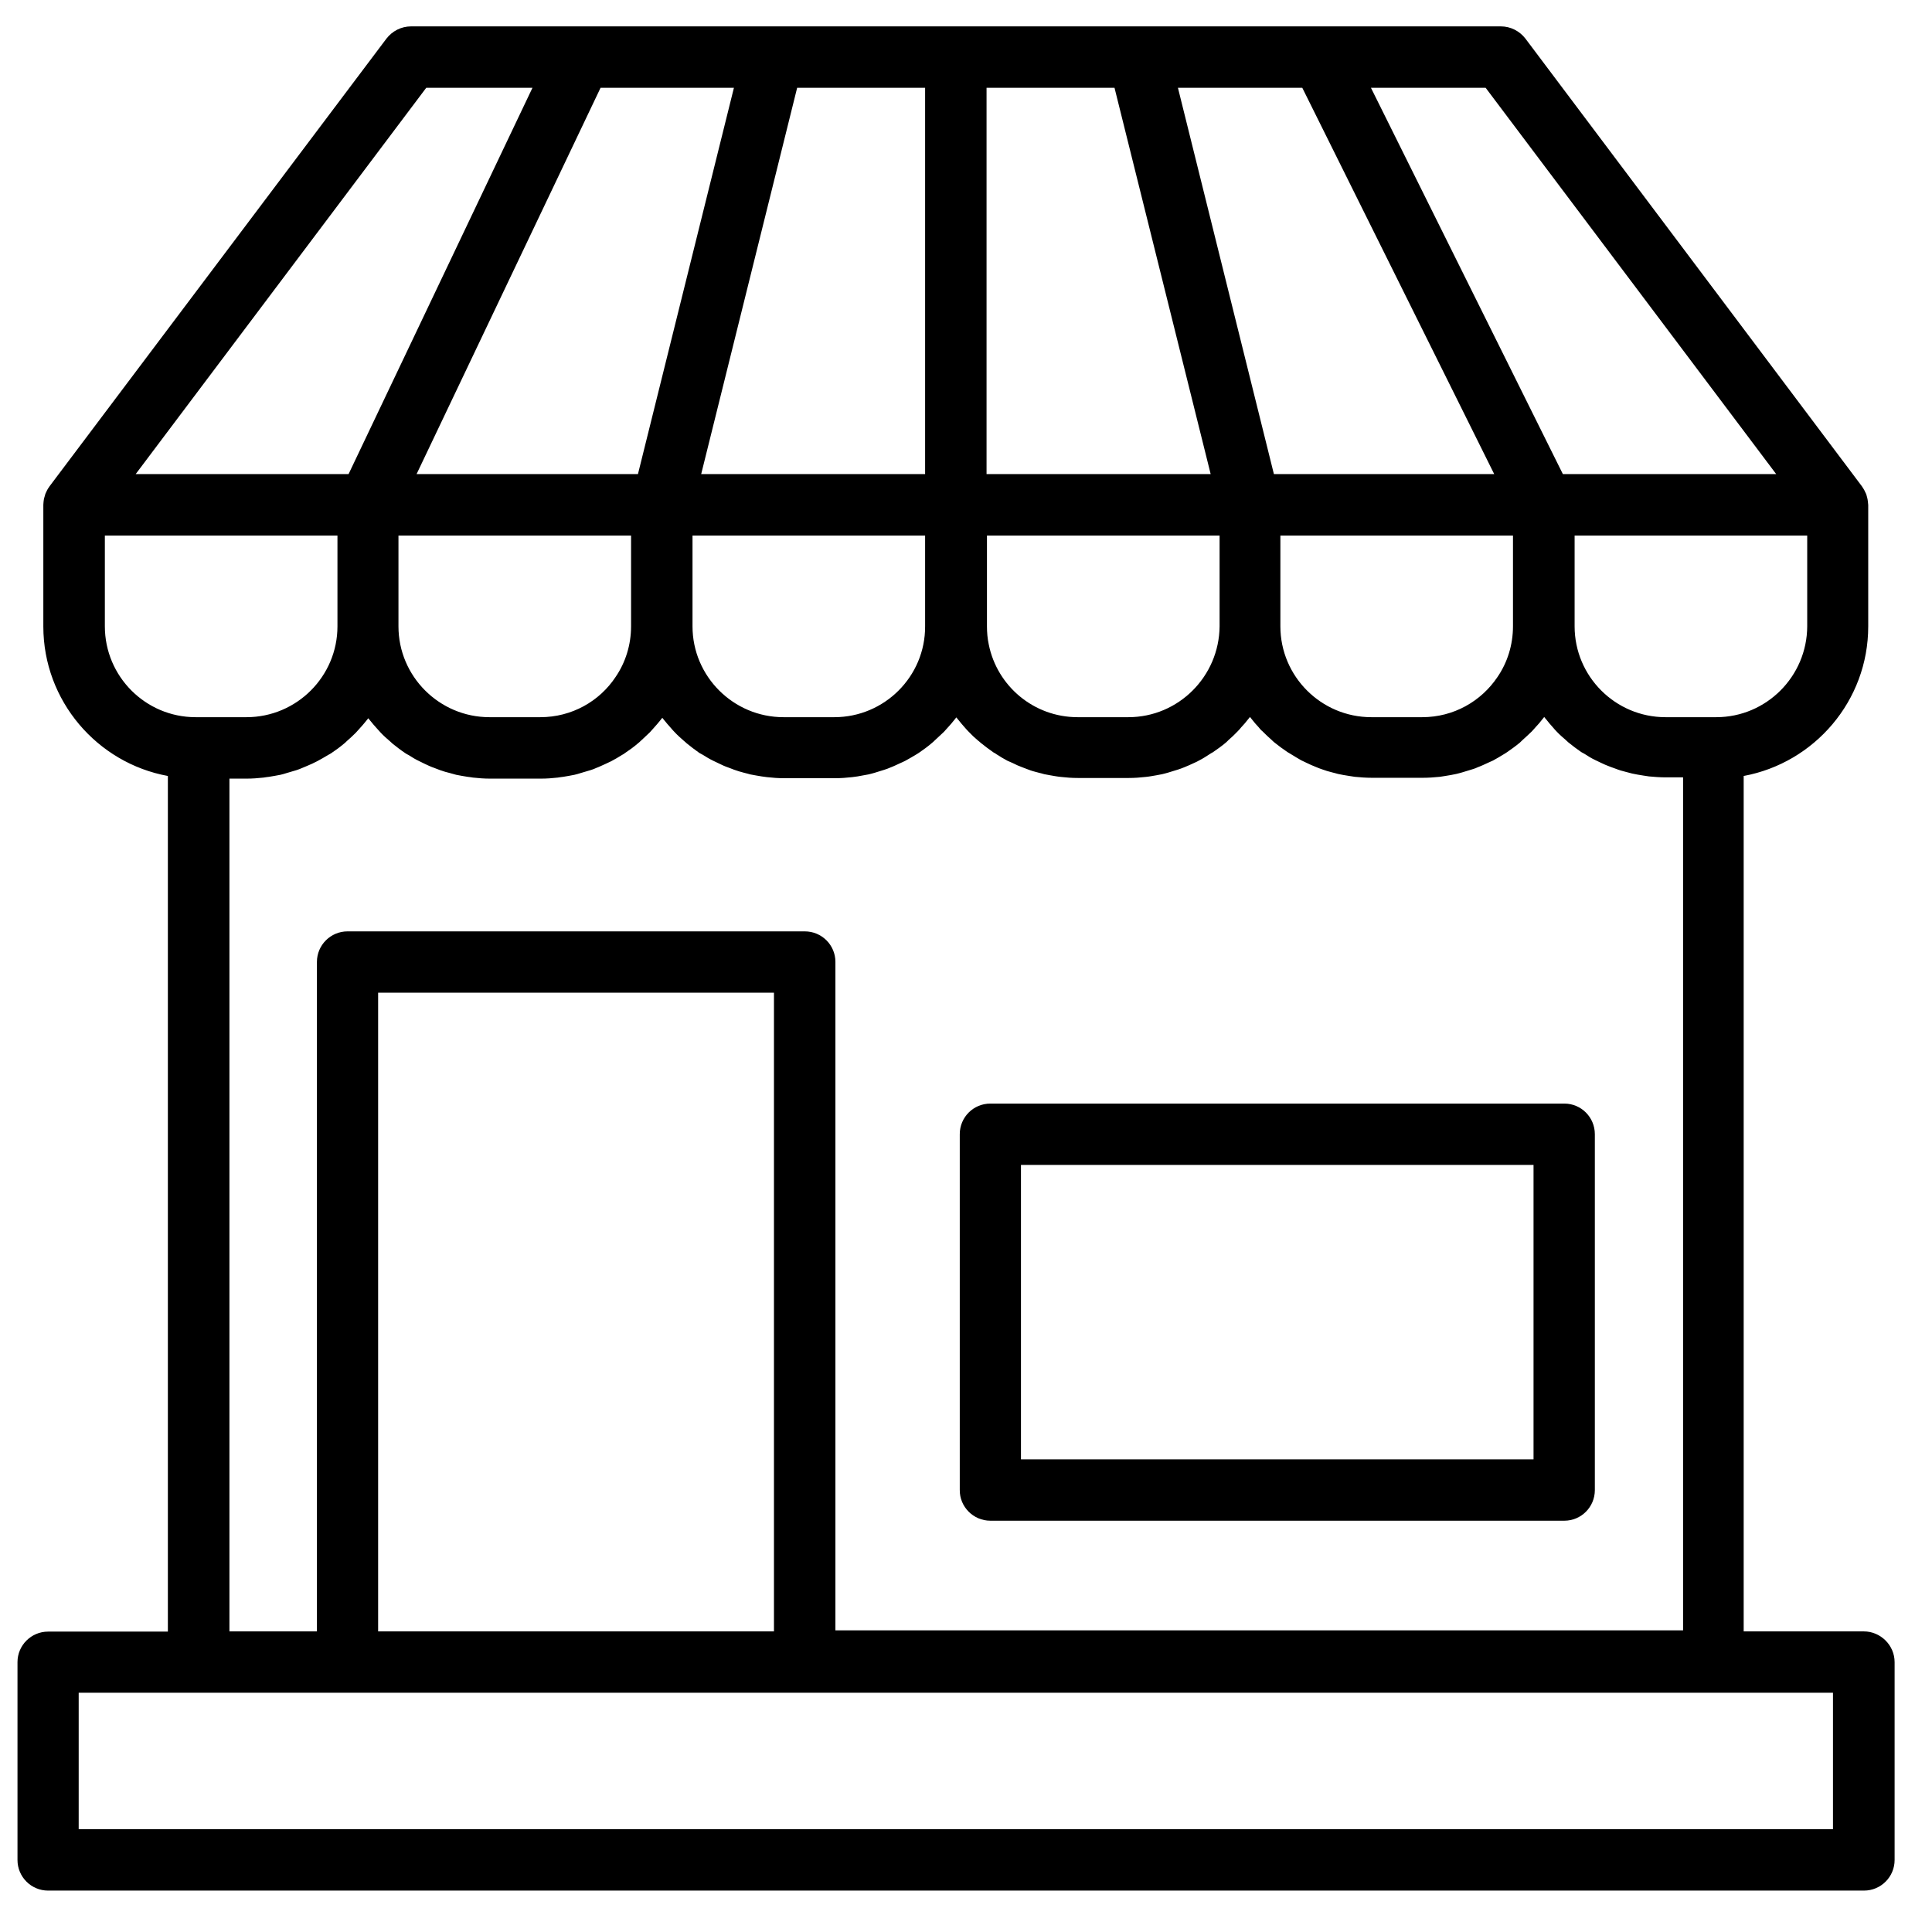 <?xml version="1.0" encoding="UTF-8"?> <svg xmlns="http://www.w3.org/2000/svg" xmlns:xlink="http://www.w3.org/1999/xlink" width="95" zoomAndPan="magnify" viewBox="0 0 71.25 71.25" height="95" preserveAspectRatio="xMidYMid meet" version="1.0"><path fill="#000000" d="M 36.523 56.082 L 57.691 56.082 C 58.312 56.082 58.816 55.578 58.816 54.953 L 58.816 41.828 C 58.816 41.203 58.312 40.699 57.691 40.699 L 36.523 40.699 C 35.898 40.699 35.395 41.203 35.395 41.828 L 35.395 54.945 C 35.387 55.57 35.898 56.082 36.523 56.082 Z M 37.652 42.961 L 56.555 42.961 L 56.555 53.82 L 37.652 53.82 Z M 68.734 60.164 L 64.305 60.164 L 64.305 28.617 C 66.914 28.133 68.898 25.848 68.898 23.102 L 68.898 18.621 C 68.898 18.598 68.891 18.578 68.891 18.555 C 68.891 18.523 68.883 18.504 68.883 18.48 C 68.875 18.398 68.852 18.324 68.832 18.25 C 68.824 18.234 68.824 18.219 68.816 18.207 C 68.777 18.117 68.734 18.035 68.676 17.953 C 68.676 17.945 68.668 17.945 68.668 17.938 L 56.258 1.426 C 56.043 1.145 55.707 0.973 55.352 0.973 L 15.156 0.973 C 14.801 0.973 14.465 1.145 14.25 1.426 L 1.824 17.938 C 1.824 17.945 1.816 17.945 1.816 17.953 C 1.758 18.027 1.715 18.117 1.676 18.207 C 1.668 18.219 1.668 18.234 1.664 18.25 C 1.641 18.324 1.617 18.398 1.609 18.48 C 1.609 18.504 1.602 18.531 1.602 18.555 C 1.602 18.578 1.598 18.598 1.598 18.621 L 1.598 23.102 C 1.598 25.848 3.586 28.141 6.191 28.617 L 6.191 60.172 L 1.773 60.172 C 1.152 60.172 0.645 60.676 0.645 61.297 L 0.645 68.594 C 0.645 69.219 1.152 69.723 1.773 69.723 L 68.742 69.723 C 69.363 69.723 69.871 69.219 69.871 68.594 L 69.871 61.297 C 69.871 60.676 69.355 60.164 68.734 60.164 Z M 63.293 26.449 L 61.422 26.449 C 59.574 26.449 58.07 24.945 58.07 23.098 L 58.07 19.75 L 66.648 19.75 L 66.648 23.098 C 66.641 24.945 65.141 26.449 63.293 26.449 Z M 52.449 26.449 L 50.574 26.449 C 48.723 26.449 47.219 24.945 47.219 23.098 L 47.219 19.75 L 55.797 19.75 L 55.797 23.098 C 55.797 23.785 55.59 24.434 55.227 24.965 C 54.625 25.863 53.609 26.449 52.449 26.449 Z M 41.613 26.449 L 39.742 26.449 C 38.125 26.449 36.773 25.301 36.465 23.77 C 36.418 23.555 36.398 23.324 36.398 23.098 L 36.398 19.75 L 44.977 19.75 L 44.977 23.098 C 44.961 24.945 43.461 26.449 41.613 26.449 Z M 30.77 26.449 L 28.895 26.449 C 27.047 26.449 25.539 24.945 25.539 23.098 L 25.539 19.75 L 34.117 19.75 L 34.117 23.098 C 34.125 24.945 32.617 26.449 30.77 26.449 Z M 19.926 26.449 L 18.051 26.449 C 16.203 26.449 14.695 24.945 14.695 23.098 L 14.695 19.75 L 23.273 19.75 L 23.273 23.098 C 23.273 23.785 23.066 24.434 22.703 24.965 C 22.109 25.863 21.086 26.449 19.926 26.449 Z M 46.98 17.484 L 43.441 3.238 L 48.027 3.238 L 55.105 17.484 Z M 44.648 17.484 L 36.383 17.484 L 36.383 3.238 L 41.102 3.238 Z M 34.125 17.484 L 25.859 17.484 L 29.398 3.238 L 34.117 3.238 L 34.117 17.484 Z M 23.527 17.484 L 15.363 17.484 L 22.148 3.238 L 27.066 3.238 Z M 65.504 17.484 L 57.637 17.484 L 50.559 3.238 L 54.789 3.238 Z M 15.719 3.238 L 19.637 3.238 L 12.855 17.484 L 5.004 17.484 Z M 3.867 23.098 L 3.867 19.75 L 12.445 19.75 L 12.445 23.098 C 12.445 24.945 10.941 26.449 9.09 26.449 L 7.215 26.449 C 5.367 26.449 3.867 24.945 3.867 23.098 Z M 8.461 28.715 L 9.09 28.715 C 9.309 28.715 9.516 28.699 9.723 28.676 C 9.789 28.668 9.855 28.652 9.922 28.648 C 10.062 28.625 10.199 28.602 10.34 28.574 C 10.414 28.559 10.488 28.535 10.562 28.512 C 10.688 28.477 10.812 28.438 10.934 28.402 C 11.008 28.379 11.074 28.352 11.148 28.32 C 11.273 28.27 11.395 28.215 11.512 28.164 C 11.57 28.133 11.637 28.105 11.695 28.074 C 11.832 28 11.965 27.926 12.098 27.844 C 12.133 27.824 12.18 27.801 12.215 27.777 C 12.379 27.668 12.543 27.547 12.691 27.422 C 12.727 27.395 12.758 27.363 12.789 27.332 C 12.906 27.23 13.02 27.125 13.121 27.023 C 13.168 26.969 13.219 26.918 13.262 26.867 C 13.352 26.77 13.434 26.672 13.516 26.57 C 13.539 26.539 13.559 26.516 13.582 26.488 C 13.605 26.516 13.625 26.539 13.648 26.57 C 13.73 26.672 13.812 26.77 13.902 26.867 C 13.945 26.918 13.992 26.969 14.043 27.023 C 14.145 27.133 14.266 27.238 14.375 27.332 C 14.414 27.363 14.441 27.395 14.473 27.422 C 14.629 27.547 14.785 27.668 14.949 27.777 C 14.984 27.801 15.023 27.824 15.066 27.844 C 15.191 27.926 15.328 28.008 15.469 28.074 C 15.527 28.105 15.594 28.133 15.652 28.164 C 15.773 28.223 15.891 28.277 16.016 28.32 C 16.09 28.352 16.156 28.371 16.23 28.402 C 16.352 28.445 16.477 28.484 16.602 28.512 C 16.676 28.535 16.75 28.551 16.824 28.574 C 16.961 28.602 17.102 28.625 17.242 28.648 C 17.309 28.652 17.375 28.668 17.441 28.676 C 17.648 28.699 17.855 28.715 18.074 28.715 L 19.949 28.715 C 20.164 28.715 20.375 28.699 20.574 28.676 C 20.641 28.668 20.707 28.652 20.773 28.648 C 20.914 28.625 21.047 28.602 21.184 28.574 C 21.258 28.559 21.332 28.535 21.406 28.512 C 21.531 28.477 21.648 28.438 21.777 28.402 C 21.852 28.379 21.926 28.352 21.992 28.32 C 22.109 28.277 22.23 28.215 22.348 28.164 C 22.414 28.133 22.473 28.105 22.539 28.074 C 22.676 28 22.809 27.926 22.934 27.844 C 22.973 27.824 23.016 27.801 23.051 27.77 C 23.215 27.66 23.379 27.543 23.527 27.414 C 23.566 27.387 23.594 27.355 23.633 27.32 C 23.742 27.215 23.855 27.117 23.965 27.008 C 24.012 26.953 24.062 26.902 24.105 26.852 C 24.195 26.754 24.277 26.656 24.359 26.555 C 24.379 26.523 24.402 26.504 24.426 26.473 C 24.449 26.504 24.469 26.523 24.492 26.555 C 24.574 26.656 24.656 26.754 24.746 26.852 C 24.789 26.902 24.832 26.953 24.887 27.008 C 24.988 27.117 25.109 27.223 25.219 27.32 C 25.258 27.348 25.285 27.379 25.316 27.406 C 25.473 27.535 25.629 27.652 25.789 27.766 C 25.828 27.785 25.863 27.809 25.91 27.832 C 26.035 27.91 26.168 27.992 26.309 28.059 C 26.371 28.09 26.438 28.121 26.496 28.148 C 26.613 28.207 26.734 28.262 26.859 28.305 C 26.934 28.336 27 28.355 27.074 28.387 C 27.195 28.43 27.32 28.469 27.445 28.5 C 27.52 28.52 27.594 28.535 27.668 28.559 C 27.801 28.586 27.945 28.609 28.086 28.633 C 28.152 28.641 28.219 28.652 28.285 28.66 C 28.492 28.684 28.699 28.699 28.914 28.699 L 30.793 28.699 C 30.793 28.699 30.793 28.699 30.801 28.699 C 31.008 28.699 31.215 28.684 31.426 28.66 C 31.492 28.652 31.559 28.641 31.625 28.633 C 31.766 28.609 31.898 28.586 32.031 28.559 C 32.105 28.543 32.18 28.52 32.254 28.5 C 32.383 28.461 32.5 28.426 32.617 28.387 C 32.691 28.363 32.77 28.336 32.836 28.305 C 32.953 28.262 33.07 28.203 33.191 28.148 C 33.258 28.121 33.316 28.09 33.383 28.059 C 33.516 27.984 33.652 27.91 33.777 27.832 C 33.812 27.809 33.859 27.785 33.895 27.758 C 34.059 27.645 34.223 27.527 34.371 27.398 C 34.406 27.371 34.438 27.34 34.473 27.305 C 34.586 27.199 34.695 27.102 34.809 26.992 C 34.852 26.941 34.906 26.887 34.949 26.836 C 35.039 26.738 35.121 26.645 35.203 26.539 C 35.223 26.508 35.246 26.488 35.27 26.457 C 35.289 26.488 35.312 26.508 35.336 26.539 C 35.418 26.645 35.5 26.738 35.586 26.836 C 35.633 26.887 35.676 26.941 35.73 26.992 C 35.832 27.102 35.945 27.207 36.062 27.305 C 36.102 27.332 36.129 27.363 36.168 27.395 C 36.324 27.52 36.477 27.637 36.641 27.75 C 36.68 27.77 36.723 27.793 36.762 27.824 C 36.887 27.906 37.02 27.984 37.152 28.055 C 37.215 28.082 37.281 28.113 37.348 28.141 C 37.465 28.203 37.586 28.254 37.703 28.297 C 37.777 28.328 37.844 28.352 37.918 28.379 C 38.035 28.426 38.164 28.461 38.289 28.492 C 38.363 28.512 38.438 28.527 38.512 28.551 C 38.645 28.578 38.785 28.602 38.922 28.625 C 38.988 28.633 39.055 28.648 39.121 28.652 C 39.328 28.676 39.535 28.691 39.75 28.691 L 41.621 28.691 C 41.621 28.691 41.621 28.691 41.629 28.691 C 41.836 28.691 42.043 28.676 42.254 28.652 C 42.32 28.648 42.387 28.633 42.453 28.625 C 42.594 28.602 42.727 28.578 42.859 28.551 C 42.934 28.535 43.008 28.512 43.082 28.492 C 43.211 28.453 43.328 28.418 43.449 28.379 C 43.523 28.355 43.598 28.328 43.672 28.297 C 43.789 28.254 43.906 28.195 44.027 28.141 C 44.094 28.113 44.16 28.082 44.219 28.047 C 44.352 27.98 44.48 27.898 44.605 27.816 C 44.648 27.785 44.688 27.766 44.73 27.742 C 44.895 27.629 45.059 27.512 45.207 27.387 C 45.242 27.355 45.281 27.32 45.309 27.289 C 45.422 27.191 45.531 27.09 45.637 26.977 C 45.688 26.926 45.734 26.875 45.777 26.82 C 45.867 26.727 45.949 26.629 46.031 26.523 C 46.051 26.496 46.074 26.473 46.098 26.441 C 46.121 26.473 46.141 26.496 46.164 26.523 C 46.246 26.629 46.328 26.727 46.418 26.82 C 46.461 26.875 46.504 26.926 46.559 26.969 C 46.668 27.082 46.781 27.184 46.898 27.289 C 46.93 27.32 46.957 27.348 46.996 27.379 C 47.152 27.504 47.309 27.621 47.477 27.734 C 47.516 27.758 47.551 27.777 47.59 27.801 C 47.723 27.883 47.855 27.965 47.988 28.039 C 48.051 28.066 48.117 28.098 48.176 28.129 C 48.293 28.188 48.414 28.238 48.539 28.289 C 48.605 28.32 48.68 28.344 48.754 28.371 C 48.879 28.418 49 28.453 49.125 28.484 C 49.199 28.504 49.273 28.52 49.348 28.543 C 49.48 28.574 49.621 28.594 49.762 28.617 C 49.832 28.625 49.898 28.641 49.965 28.648 C 50.172 28.668 50.379 28.684 50.594 28.684 L 52.473 28.684 C 52.688 28.684 52.895 28.668 53.098 28.648 C 53.164 28.641 53.23 28.625 53.297 28.617 C 53.438 28.594 53.57 28.574 53.703 28.543 C 53.777 28.527 53.852 28.504 53.926 28.484 C 54.055 28.445 54.172 28.41 54.297 28.371 C 54.371 28.352 54.445 28.32 54.512 28.289 C 54.633 28.246 54.75 28.188 54.871 28.133 C 54.938 28.105 54.996 28.074 55.062 28.047 C 55.195 27.973 55.328 27.898 55.457 27.816 C 55.492 27.793 55.539 27.77 55.574 27.742 C 55.738 27.629 55.902 27.512 56.051 27.387 C 56.086 27.355 56.117 27.324 56.152 27.289 C 56.266 27.184 56.375 27.09 56.488 26.977 C 56.531 26.926 56.586 26.875 56.629 26.82 C 56.719 26.727 56.801 26.629 56.883 26.523 C 56.902 26.496 56.926 26.473 56.949 26.441 C 56.969 26.473 56.992 26.496 57.016 26.523 C 57.098 26.629 57.18 26.727 57.266 26.82 C 57.312 26.875 57.355 26.926 57.406 26.977 C 57.512 27.09 57.629 27.191 57.742 27.289 C 57.777 27.32 57.809 27.348 57.84 27.379 C 57.996 27.504 58.148 27.621 58.312 27.734 C 58.352 27.758 58.387 27.777 58.434 27.801 C 58.559 27.883 58.691 27.965 58.832 28.031 C 58.891 28.059 58.961 28.09 59.02 28.121 C 59.137 28.18 59.258 28.23 59.383 28.277 C 59.457 28.305 59.523 28.328 59.598 28.355 C 59.715 28.402 59.844 28.438 59.969 28.469 C 60.043 28.492 60.117 28.504 60.191 28.527 C 60.324 28.559 60.465 28.578 60.605 28.602 C 60.672 28.609 60.742 28.625 60.809 28.633 C 61.016 28.652 61.223 28.668 61.438 28.668 L 62.07 28.668 L 62.07 60.125 L 30.809 60.125 L 30.809 35.473 C 30.809 34.852 30.305 34.348 29.68 34.348 L 12.816 34.348 C 12.195 34.348 11.688 34.852 11.688 35.473 L 11.688 60.164 L 8.461 60.164 Z M 28.543 60.164 L 13.945 60.164 L 13.945 36.609 L 28.543 36.609 Z M 67.605 67.457 L 2.902 67.457 L 2.902 62.426 L 67.598 62.426 L 67.598 67.457 Z M 67.605 67.457 " fill-opacity="1" fill-rule="nonzero"></path></svg> 